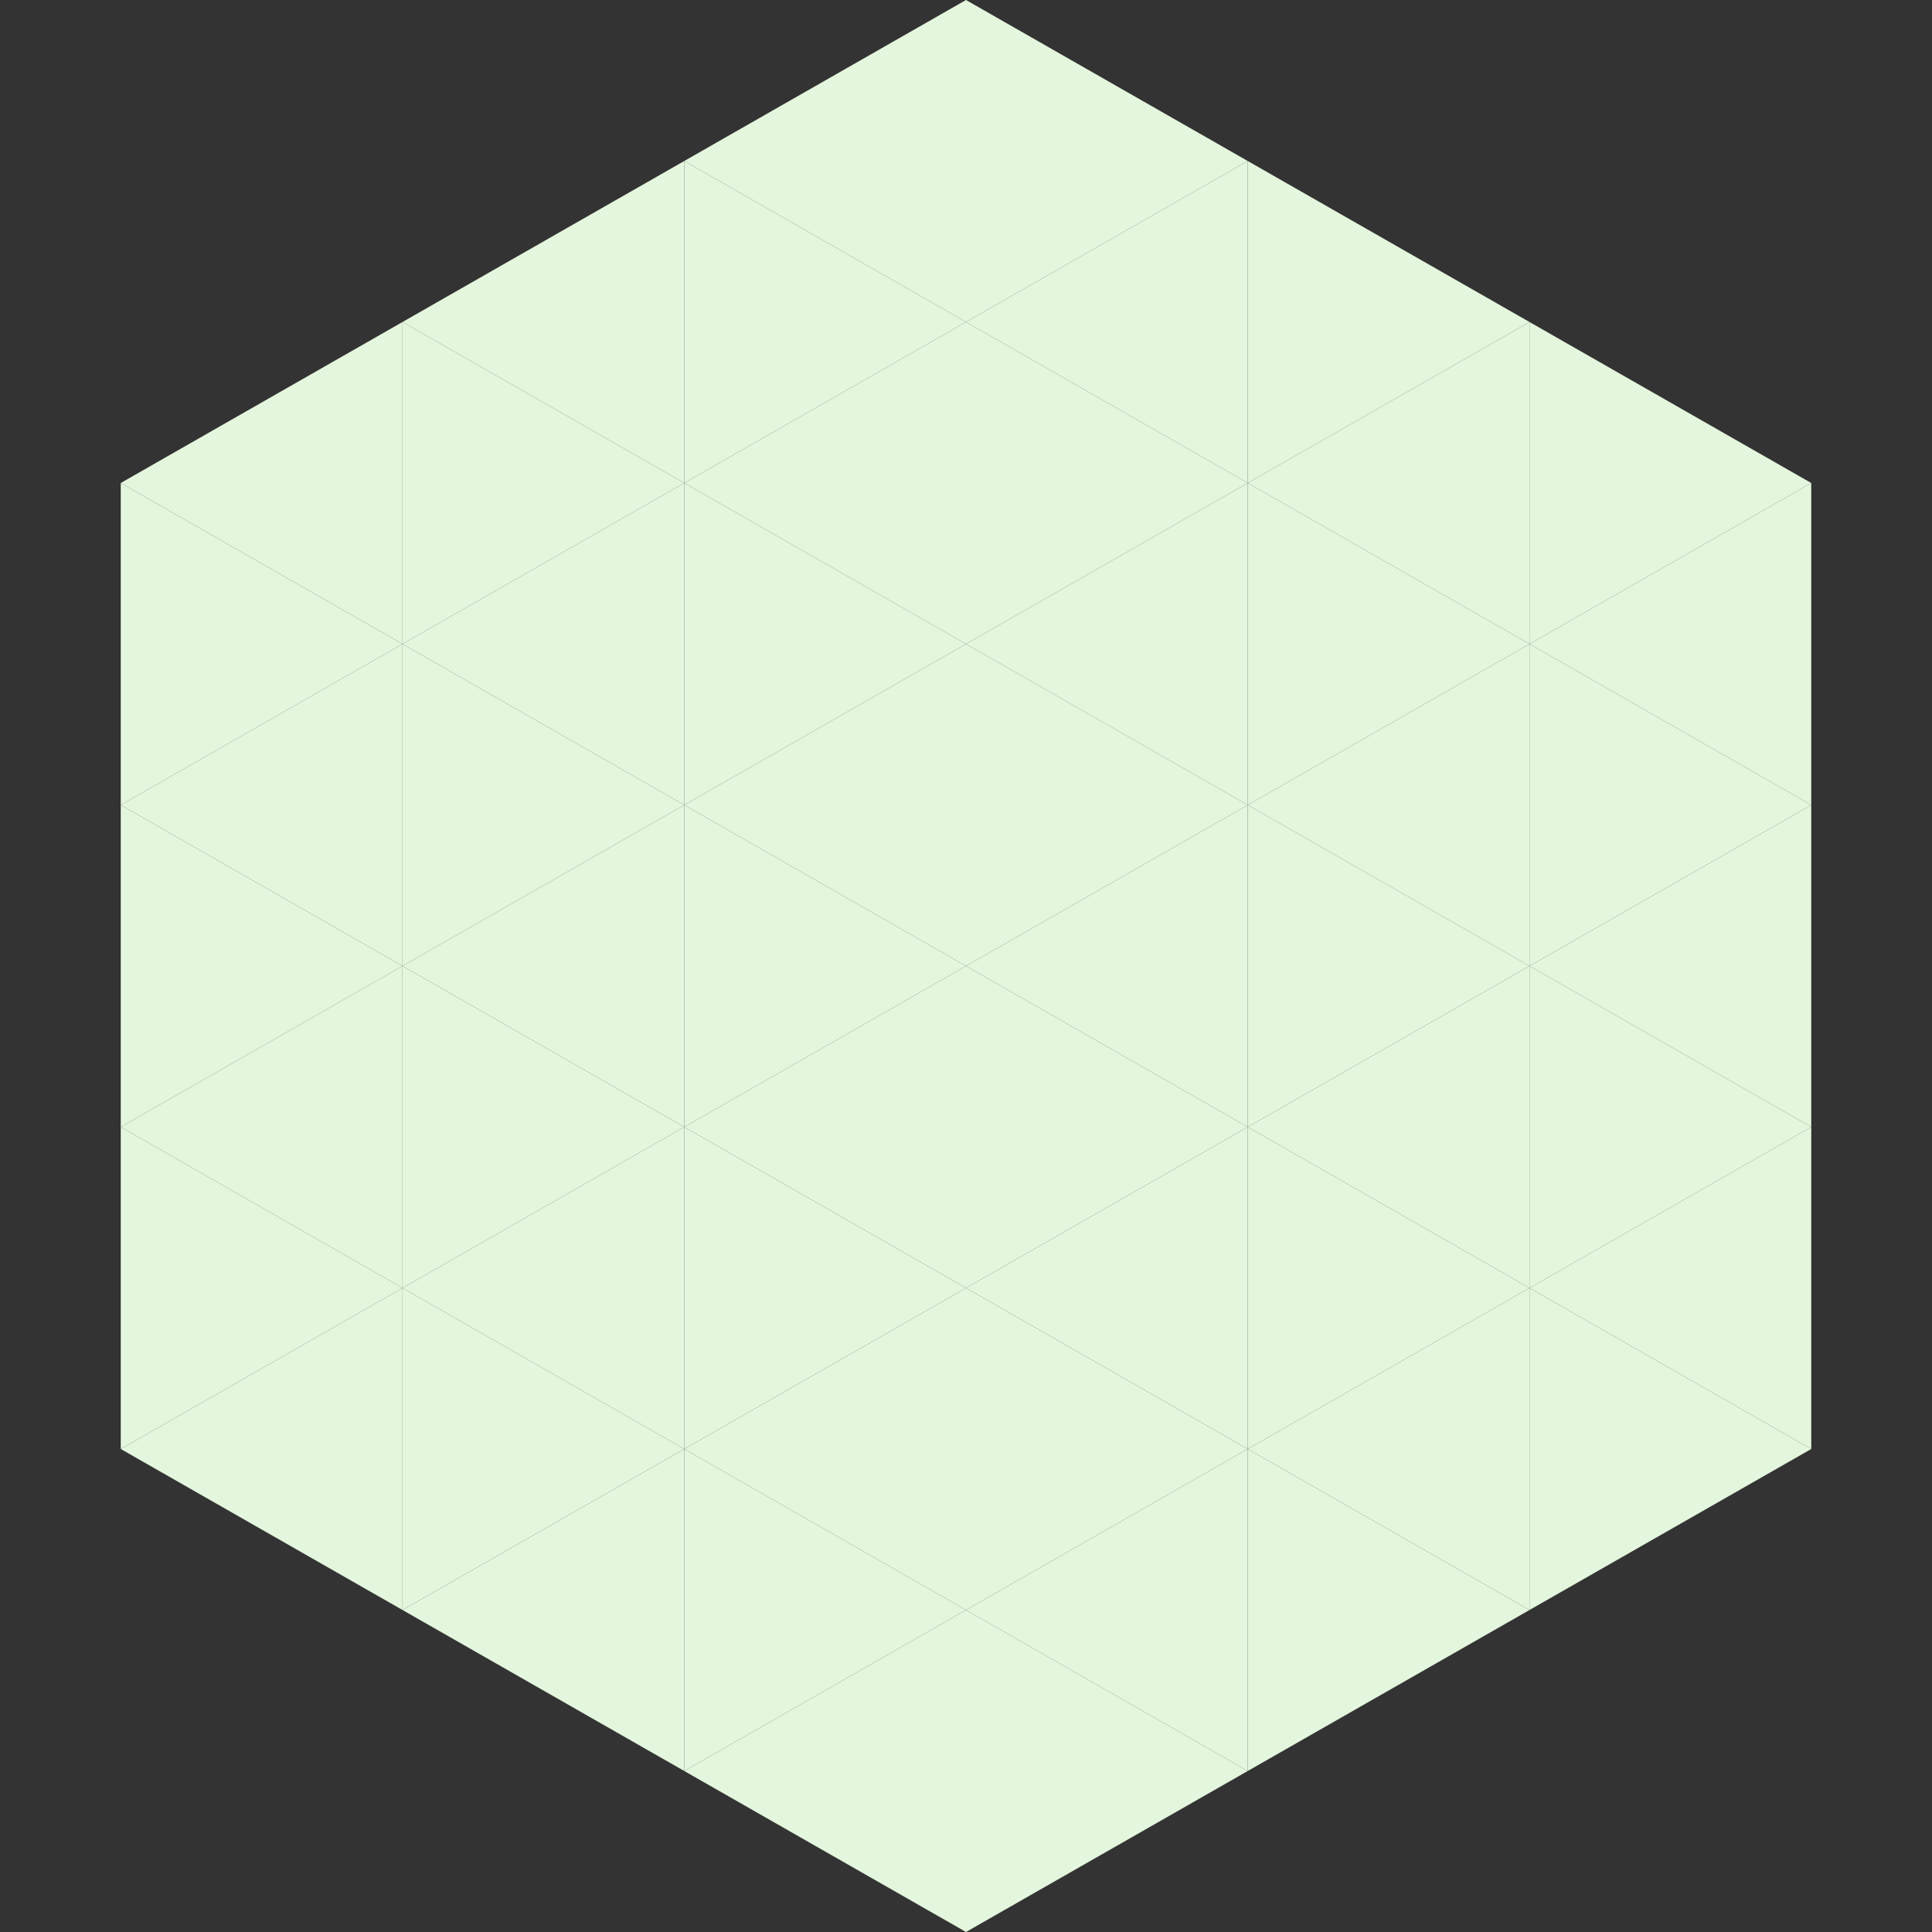 <?xml version="1.0"?>
<!-- Generated by SVGo -->
<svg width="240" height="240"
     xmlns="http://www.w3.org/2000/svg"
     xmlns:xlink="http://www.w3.org/1999/xlink">
<rect width="100%" height="100%" fill="#333333" stroke="none"/>
<polygon points="50,40 15,60 50,80" style="fill:rgb(228,246,221)" />
<polygon points="190,40 225,60 190,80" style="fill:rgb(228,246,221)" />
<polygon points="15,60 50,80 15,100" style="fill:rgb(228,246,221)" />
<polygon points="225,60 190,80 225,100" style="fill:rgb(228,246,221)" />
<polygon points="50,80 15,100 50,120" style="fill:rgb(228,246,221)" />
<polygon points="190,80 225,100 190,120" style="fill:rgb(228,246,221)" />
<polygon points="15,100 50,120 15,140" style="fill:rgb(228,246,221)" />
<polygon points="225,100 190,120 225,140" style="fill:rgb(228,246,221)" />
<polygon points="50,120 15,140 50,160" style="fill:rgb(228,246,221)" />
<polygon points="190,120 225,140 190,160" style="fill:rgb(228,246,221)" />
<polygon points="15,140 50,160 15,180" style="fill:rgb(228,246,221)" />
<polygon points="225,140 190,160 225,180" style="fill:rgb(228,246,221)" />
<polygon points="50,160 15,180 50,200" style="fill:rgb(228,246,221)" />
<polygon points="190,160 225,180 190,200" style="fill:rgb(228,246,221)" />
<polygon points="15,180 50,200 15,220" style="fill:rgb(255,255,255); fill-opacity:0" />
<polygon points="225,180 190,200 225,220" style="fill:rgb(255,255,255); fill-opacity:0" />
<polygon points="50,0 85,20 50,40" style="fill:rgb(255,255,255); fill-opacity:0" />
<polygon points="190,0 155,20 190,40" style="fill:rgb(255,255,255); fill-opacity:0" />
<polygon points="85,20 50,40 85,60" style="fill:rgb(228,246,221)" />
<polygon points="155,20 190,40 155,60" style="fill:rgb(228,246,221)" />
<polygon points="50,40 85,60 50,80" style="fill:rgb(228,246,221)" />
<polygon points="190,40 155,60 190,80" style="fill:rgb(228,246,221)" />
<polygon points="85,60 50,80 85,100" style="fill:rgb(228,246,221)" />
<polygon points="155,60 190,80 155,100" style="fill:rgb(228,246,221)" />
<polygon points="50,80 85,100 50,120" style="fill:rgb(228,246,221)" />
<polygon points="190,80 155,100 190,120" style="fill:rgb(228,246,221)" />
<polygon points="85,100 50,120 85,140" style="fill:rgb(228,246,221)" />
<polygon points="155,100 190,120 155,140" style="fill:rgb(228,246,221)" />
<polygon points="50,120 85,140 50,160" style="fill:rgb(228,246,221)" />
<polygon points="190,120 155,140 190,160" style="fill:rgb(228,246,221)" />
<polygon points="85,140 50,160 85,180" style="fill:rgb(228,246,221)" />
<polygon points="155,140 190,160 155,180" style="fill:rgb(228,246,221)" />
<polygon points="50,160 85,180 50,200" style="fill:rgb(228,246,221)" />
<polygon points="190,160 155,180 190,200" style="fill:rgb(228,246,221)" />
<polygon points="85,180 50,200 85,220" style="fill:rgb(228,246,221)" />
<polygon points="155,180 190,200 155,220" style="fill:rgb(228,246,221)" />
<polygon points="120,0 85,20 120,40" style="fill:rgb(228,246,221)" />
<polygon points="120,0 155,20 120,40" style="fill:rgb(228,246,221)" />
<polygon points="85,20 120,40 85,60" style="fill:rgb(228,246,221)" />
<polygon points="155,20 120,40 155,60" style="fill:rgb(228,246,221)" />
<polygon points="120,40 85,60 120,80" style="fill:rgb(228,246,221)" />
<polygon points="120,40 155,60 120,80" style="fill:rgb(228,246,221)" />
<polygon points="85,60 120,80 85,100" style="fill:rgb(228,246,221)" />
<polygon points="155,60 120,80 155,100" style="fill:rgb(228,246,221)" />
<polygon points="120,80 85,100 120,120" style="fill:rgb(228,246,221)" />
<polygon points="120,80 155,100 120,120" style="fill:rgb(228,246,221)" />
<polygon points="85,100 120,120 85,140" style="fill:rgb(228,246,221)" />
<polygon points="155,100 120,120 155,140" style="fill:rgb(228,246,221)" />
<polygon points="120,120 85,140 120,160" style="fill:rgb(228,246,221)" />
<polygon points="120,120 155,140 120,160" style="fill:rgb(228,246,221)" />
<polygon points="85,140 120,160 85,180" style="fill:rgb(228,246,221)" />
<polygon points="155,140 120,160 155,180" style="fill:rgb(228,246,221)" />
<polygon points="120,160 85,180 120,200" style="fill:rgb(228,246,221)" />
<polygon points="120,160 155,180 120,200" style="fill:rgb(228,246,221)" />
<polygon points="85,180 120,200 85,220" style="fill:rgb(228,246,221)" />
<polygon points="155,180 120,200 155,220" style="fill:rgb(228,246,221)" />
<polygon points="120,200 85,220 120,240" style="fill:rgb(228,246,221)" />
<polygon points="120,200 155,220 120,240" style="fill:rgb(228,246,221)" />
<polygon points="85,220 120,240 85,260" style="fill:rgb(255,255,255); fill-opacity:0" />
<polygon points="155,220 120,240 155,260" style="fill:rgb(255,255,255); fill-opacity:0" />
</svg>
